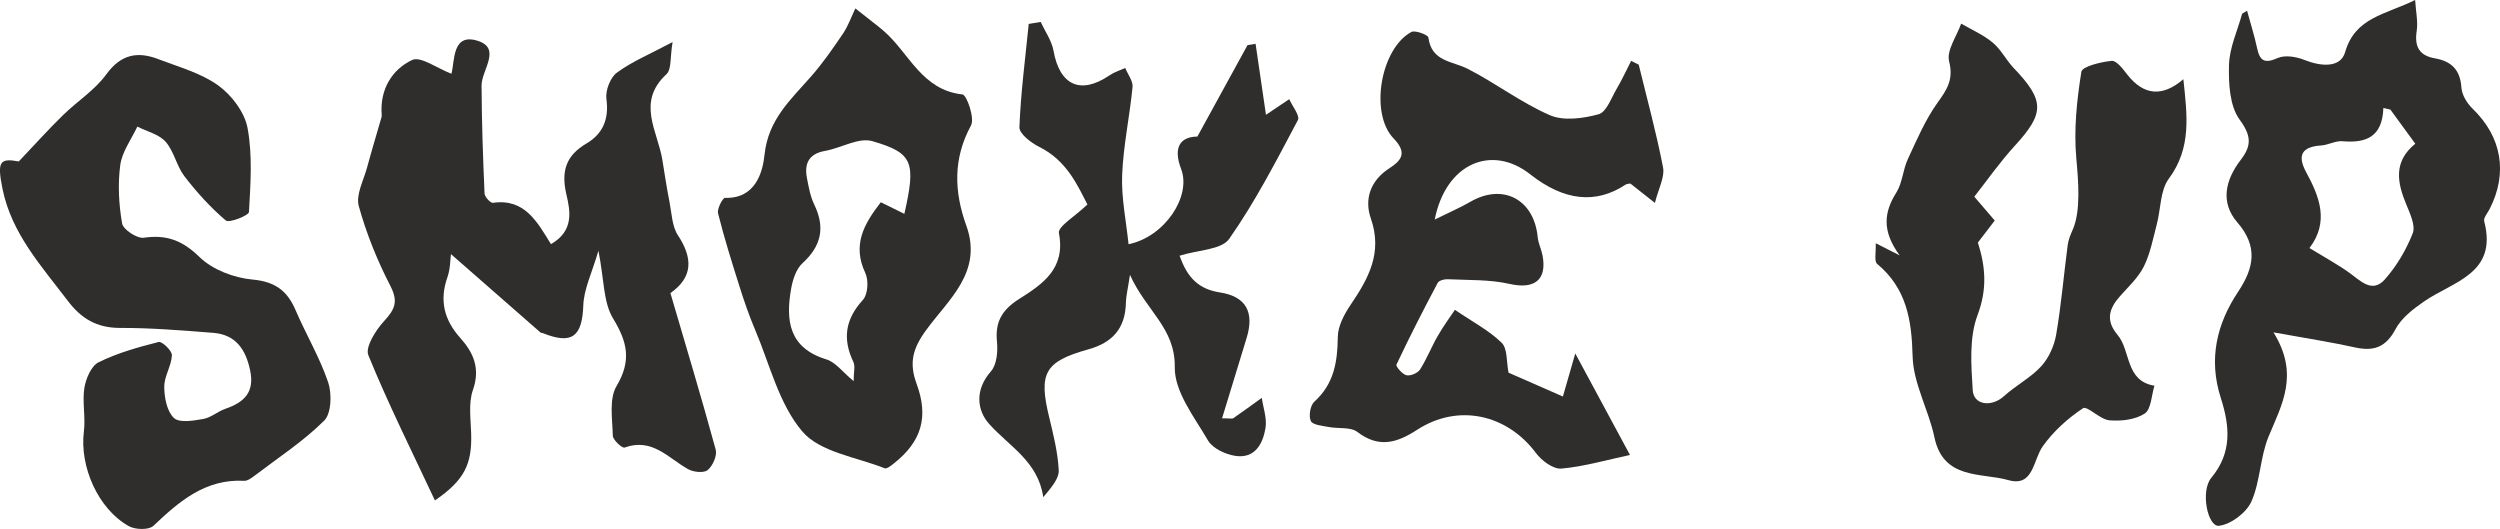 <?xml version="1.0" encoding="UTF-8"?>
<svg xmlns="http://www.w3.org/2000/svg" version="1.1" viewBox="0 0 300.74 63.63">
  <defs>
    <style>
      .cls-1 {
        fill: #2f2e2c;
      }
    </style>
  </defs>
  <!-- Generator: Adobe Illustrator 28.6.0, SVG Export Plug-In . SVG Version: 1.2.0 Build 709)  -->
  <g>
    <g id="Layer_1">
      <g>
        <path class="cls-1" d="M54.31,8.86c.41-1.55.07-4.95,3.19-3.94,2.85.93.42,3.52.43,5.38.02,4.33.17,8.66.36,12.99.02.4.72,1.15,1.01,1.11,3.82-.56,5.34,2.32,6.98,4.97,2.8-1.61,2.32-3.99,1.85-6-.64-2.76-.06-4.65,2.42-6.11,1.96-1.15,2.73-2.92,2.4-5.34-.14-1.02.46-2.59,1.26-3.18,1.8-1.33,3.94-2.21,6.7-3.68-.31,1.8-.11,3.29-.74,3.87-3.64,3.36-1.05,6.85-.49,10.3.27,1.69.53,3.39.86,5.07.27,1.36.3,2.92,1.01,4,1.84,2.79,1.79,5.07-.9,6.96,1.86,6.35,3.74,12.57,5.45,18.84.19.71-.36,1.95-.97,2.45-.46.38-1.71.25-2.35-.11-2.39-1.33-4.32-3.81-7.64-2.6-.29.11-1.41-.91-1.42-1.43-.05-2.01-.47-4.42.45-5.97,1.82-3.07,1.31-5.29-.43-8.15-1.17-1.93-1.06-4.64-1.75-8.13-.77,2.65-1.75,4.6-1.82,6.57-.13,3.75-1.35,4.76-4.85,3.35-.1-.04-.24-.03-.31-.09-3.62-3.16-7.23-6.33-10.76-9.42-.09.64-.07,1.77-.42,2.76-.99,2.79-.41,5.14,1.52,7.3,1.62,1.8,2.45,3.69,1.54,6.29-.55,1.57-.26,3.48-.21,5.23.11,3.65-.77,5.59-4.36,8.05-2.76-5.89-5.61-11.59-8.01-17.47-.4-.98.9-3.03,1.91-4.12,1.3-1.41,1.71-2.35.73-4.24-1.57-3.04-2.88-6.28-3.79-9.58-.37-1.34.56-3.06.98-4.58.56-2.07,1.18-4.11,1.77-6.17.03-.1,0-.22,0-.33-.2-2.97,1.24-5.34,3.66-6.49,1.03-.49,2.99.99,4.73,1.65Z"/>
        <path class="cls-1" d="M2.26,19.42c2.01-2.12,3.61-3.9,5.32-5.57,1.71-1.67,3.83-3.01,5.21-4.91,1.77-2.43,3.78-2.79,6.3-1.81,2.44.94,5.08,1.65,7.15,3.14,1.62,1.16,3.19,3.23,3.54,5.13.61,3.27.36,6.73.17,10.1-.02.43-2.39,1.36-2.79,1.02-1.84-1.56-3.49-3.39-4.97-5.31-.95-1.24-1.25-3-2.26-4.15-.8-.91-2.25-1.24-3.41-1.83-.71,1.53-1.83,3.01-2.05,4.61-.31,2.31-.18,4.74.22,7.04.13.74,1.79,1.83,2.6,1.72,2.76-.4,4.66.32,6.72,2.33,1.56,1.52,4.15,2.5,6.37,2.7,2.74.25,4.19,1.36,5.19,3.71,1.25,2.91,2.9,5.67,3.91,8.66.46,1.37.39,3.73-.48,4.6-2.53,2.51-5.59,4.5-8.45,6.68-.34.26-.79.58-1.17.56-4.68-.25-7.82,2.47-10.93,5.42-.54.51-2.17.47-2.94.04-3.71-2.05-5.95-7.19-5.42-11.39.22-1.73-.21-3.54.06-5.25.18-1.12.83-2.64,1.71-3.08,2.27-1.12,4.76-1.82,7.23-2.44.4-.1,1.62,1.06,1.59,1.6-.06,1.28-.93,2.53-.92,3.79,0,1.29.32,2.95,1.16,3.75.65.62,2.35.33,3.53.12.93-.16,1.75-.91,2.68-1.23,2.24-.78,3.52-1.97,2.96-4.62-.54-2.55-1.75-4.3-4.45-4.51-3.72-.29-7.45-.6-11.18-.59-2.83,0-4.69-1.11-6.36-3.33C4.94,31.95,1.39,28.08.3,22.71c-.66-3.29-.34-3.71,1.96-3.29Z"/>
        <path class="cls-1" d="M197.13,7.77c1,4.12,2.13,8.22,2.93,12.38.22,1.16-.54,2.5-.98,4.26-1.42-1.12-2.17-1.72-2.95-2.33-.16.03-.42.02-.58.13q-5.37,3.56-11.47-1.24c-4.6-3.63-10.14-1.37-11.49,5.44,1.72-.85,3.03-1.41,4.26-2.12,3.93-2.29,7.69-.33,8.13,4.24.07.74.44,1.45.58,2.19.57,2.98-1,4.11-3.98,3.43-2.4-.54-4.94-.44-7.43-.56-.4-.02-1.05.15-1.2.44-1.72,3.24-3.4,6.52-4.96,9.83-.1.22.7,1.16,1.2,1.28.48.11,1.35-.25,1.63-.68.82-1.29,1.38-2.74,2.15-4.07.68-1.18,1.49-2.29,2.05-3.12,2.14,1.46,4.11,2.48,5.62,3.96.72.7.57,2.29.83,3.6,1.92.84,4.08,1.79,6.54,2.87.42-1.46.81-2.83,1.49-5.18,2.49,4.63,4.57,8.48,6.58,12.21-2.86.61-5.54,1.4-8.27,1.64-.97.08-2.36-.96-3.04-1.87-3.49-4.68-9.37-5.99-14.29-2.8-2.45,1.59-4.61,2.23-7.2.26-.81-.62-2.27-.37-3.42-.59-.77-.15-1.94-.24-2.17-.72-.29-.6-.07-1.89.42-2.33,2.36-2.13,2.79-4.78,2.82-7.77.01-1.31.77-2.74,1.54-3.88,2.16-3.18,3.87-6.27,2.44-10.38-.81-2.31-.07-4.56,2.2-6.03,1.5-.97,2.2-1.88.54-3.6-2.92-3.02-1.57-10.8,2.12-12.81.46-.25,2.01.34,2.06.66.37,2.92,2.87,2.82,4.75,3.78,3.36,1.72,6.43,4.08,9.87,5.57,1.66.72,4.01.39,5.87-.12.93-.26,1.51-1.96,2.16-3.06.64-1.08,1.16-2.23,1.74-3.36l.91.46Z"/>
        <path class="cls-1" d="M225.66,29.27c.86.44,1.46.74,2.86,1.45-2.18-2.97-1.87-5.22-.39-7.57.73-1.17.78-2.74,1.38-4.02,1.07-2.31,2.09-4.7,3.55-6.75,1.15-1.6,1.97-2.79,1.41-5-.33-1.31.91-3.01,1.45-4.54,1.28.75,2.68,1.35,3.8,2.29.99.82,1.6,2.08,2.5,3.03,3.77,3.95,3.76,5.44.14,9.39-1.75,1.91-3.25,4.06-4.86,6.11.99,1.15,1.68,1.95,2.46,2.87-.73.95-1.38,1.8-2.03,2.65.93,2.91,1.14,5.6-.04,8.73-1.02,2.71-.77,6.01-.58,9.02.11,1.84,2.3,2.06,3.77.72,1.42-1.29,3.2-2.2,4.48-3.6.91-1,1.56-2.46,1.79-3.81.61-3.55.91-7.15,1.38-10.73.08-.64.34-1.27.6-1.86,1.01-2.25.68-5.97.44-8.61-.31-3.44.06-6.98.61-10.4.1-.65,2.35-1.19,3.65-1.32.58-.05,1.36.99,1.88,1.66q2.97,3.78,6.74.55c.45,4.31,1.02,8.23-1.76,11.98-1.04,1.41-.95,3.64-1.44,5.48-.45,1.71-.78,3.5-1.55,5.06-.67,1.34-1.86,2.44-2.88,3.59-1.32,1.49-1.75,2.91-.29,4.64,1.62,1.92.91,5.55,4.44,6.12-.36,1.16-.39,2.83-1.17,3.35-1.13.74-2.84.94-4.26.81-1.12-.1-2.66-1.77-3.16-1.45-1.83,1.21-3.57,2.78-4.84,4.57-1.19,1.67-1.1,4.93-4.13,4.08-3.28-.93-7.83-.01-8.91-5.16-.69-3.29-2.54-6.47-2.62-9.72-.11-4.41-.73-8.19-4.27-11.14-.38-.32-.12-1.42-.17-2.47Z"/>
        <path class="cls-1" d="M270.31,1.28c.4,1.49.88,2.96,1.2,4.47.33,1.57.89,1.94,2.49,1.23.88-.39,2.24-.16,3.21.23,1.95.78,4.34,1.01,4.9-.94,1.21-4.19,4.83-4.5,8.42-6.27.09,1.41.36,2.6.19,3.72-.29,1.89.31,2.97,2.2,3.3,1.99.35,3.04,1.39,3.18,3.53.06.88.68,1.88,1.34,2.52,3.5,3.38,4.28,7.72,2.05,12.08-.25.49-.76,1.06-.65,1.47,1.65,6.33-3.76,7.23-7.26,9.66-1.3.9-2.7,1.98-3.41,3.32-1.15,2.16-2.59,2.69-4.84,2.2-2.84-.63-5.71-1.07-9.84-1.82,3.16,5.09.99,8.7-.59,12.54-1.02,2.47-.99,5.39-2.07,7.82-.6,1.34-2.47,2.75-3.9,2.91-1.36.15-2.25-4.17-.92-5.77,2.54-3.05,2.22-6.25,1.14-9.62-1.49-4.64-.51-8.87,2.11-12.8,1.89-2.84,2.39-5.41-.11-8.3-2.1-2.43-1.44-5.13.41-7.54,1.29-1.68,1.3-2.86-.13-4.81-1.22-1.66-1.35-4.38-1.29-6.62.06-2.06,1.02-4.1,1.58-6.14.21-.13.41-.25.62-.38ZM287.54,13.18c-.28-.06-.56-.13-.83-.19-.12,3.53-2.13,4.24-4.93,4-.83-.07-1.69.45-2.55.51-2.33.15-2.91,1.18-1.81,3.21,1.61,2.96,2.8,5.97.4,9.13,1.86,1.14,3.4,1.97,4.81,2.98,1.34.97,2.73,2.49,4.24.81,1.43-1.6,2.58-3.56,3.37-5.56.36-.91-.31-2.35-.76-3.44-1.11-2.66-1.6-5.18,1.07-7.34-1.11-1.51-2.05-2.81-3-4.11Z"/>
        <path class="cls-1" d="M141.9,30.75c.95,2.74,2.36,4.04,4.86,4.43,3.17.49,4.15,2.41,3.2,5.49-.96,3.15-1.93,6.31-2.95,9.65.96,0,1.22.08,1.35-.01,1.16-.8,2.29-1.63,3.43-2.45.17,1.2.63,2.45.45,3.6-.31,1.93-1.28,3.74-3.64,3.38-1.19-.18-2.72-.9-3.28-1.85-1.64-2.81-4.05-5.88-4-8.82.07-4.71-3.44-6.77-5.39-11.11-.27,1.8-.48,2.59-.49,3.38-.07,3.07-1.62,4.79-4.56,5.6-5.22,1.45-5.95,2.88-4.68,8.1.51,2.11,1.05,4.26,1.16,6.42.05,1.01-.87,2.07-1.86,3.25-.62-4.31-4.09-6.1-6.5-8.8-1.5-1.67-1.74-4.13.2-6.33.71-.8.85-2.4.73-3.58-.24-2.4.63-3.84,2.66-5.13,2.8-1.77,5.63-3.64,4.79-7.93-.15-.79,1.96-2.02,3.43-3.44-1.16-2.24-2.47-5.29-5.8-6.93-.98-.49-2.41-1.59-2.38-2.36.16-4.15.71-8.29,1.12-12.43.48-.08.96-.16,1.44-.24.53,1.15,1.32,2.25,1.54,3.45.74,4.18,3.25,5.34,6.73,2.98.57-.39,1.26-.6,1.9-.89.31.77.95,1.56.88,2.29-.34,3.53-1.11,7.04-1.25,10.57-.11,2.75.48,5.53.77,8.34,4.38-.9,7.57-5.78,6.33-9.03-1.06-2.78.03-3.9,1.95-3.92,2.19-3.99,4.11-7.49,6.03-11,.32-.05.65-.1.97-.16.41,2.78.82,5.56,1.25,8.54,1.39-.93,2.09-1.4,2.8-1.88.38.86,1.32,2.01,1.04,2.52-2.58,4.86-5.11,9.79-8.26,14.28-.93,1.33-3.74,1.33-5.96,2.03Z"/>
        <path class="cls-1" d="M102.89,1.01c1.97,1.57,2.76,2.13,3.48,2.77,3.01,2.64,4.54,7.06,9.41,7.58.51.05,1.5,2.87,1.03,3.73-2.19,4.02-2.03,7.99-.56,12.07,2,5.55-2.17,8.89-4.81,12.51-1.67,2.27-2.1,4-1.17,6.52,1.48,4.02.55,6.95-2.73,9.55-.33.27-.86.69-1.12.59-3.4-1.35-7.77-1.93-9.89-4.41-2.83-3.31-3.93-8.1-5.71-12.29-.72-1.69-1.32-3.45-1.87-5.2-.92-2.9-1.83-5.81-2.57-8.76-.14-.55.56-1.88.84-1.87,3.65.12,4.53-3.06,4.75-5.19.44-4.22,3.13-6.6,5.58-9.39,1.42-1.61,2.65-3.4,3.86-5.18.61-.9.98-1.97,1.48-3.02ZM108.79,25.73c1.4-6.21,1.08-7.32-3.85-8.75-1.64-.48-3.76.83-5.68,1.17-1.98.35-2.53,1.54-2.18,3.31.21,1.07.4,2.18.87,3.14,1.33,2.76.87,4.98-1.41,7.06-.77.7-1.18,1.99-1.37,3.08-.67,3.81-.28,7.11,4.23,8.49,1.12.34,1.97,1.53,3.29,2.62,0-1.07.21-1.79-.03-2.3-1.33-2.79-.98-5.15,1.15-7.48.6-.66.7-2.36.28-3.24-1.58-3.36-.18-5.86,1.87-8.5.93.46,1.77.87,2.84,1.4Z"/>
      </g>
    </g>
  </g>
</svg>